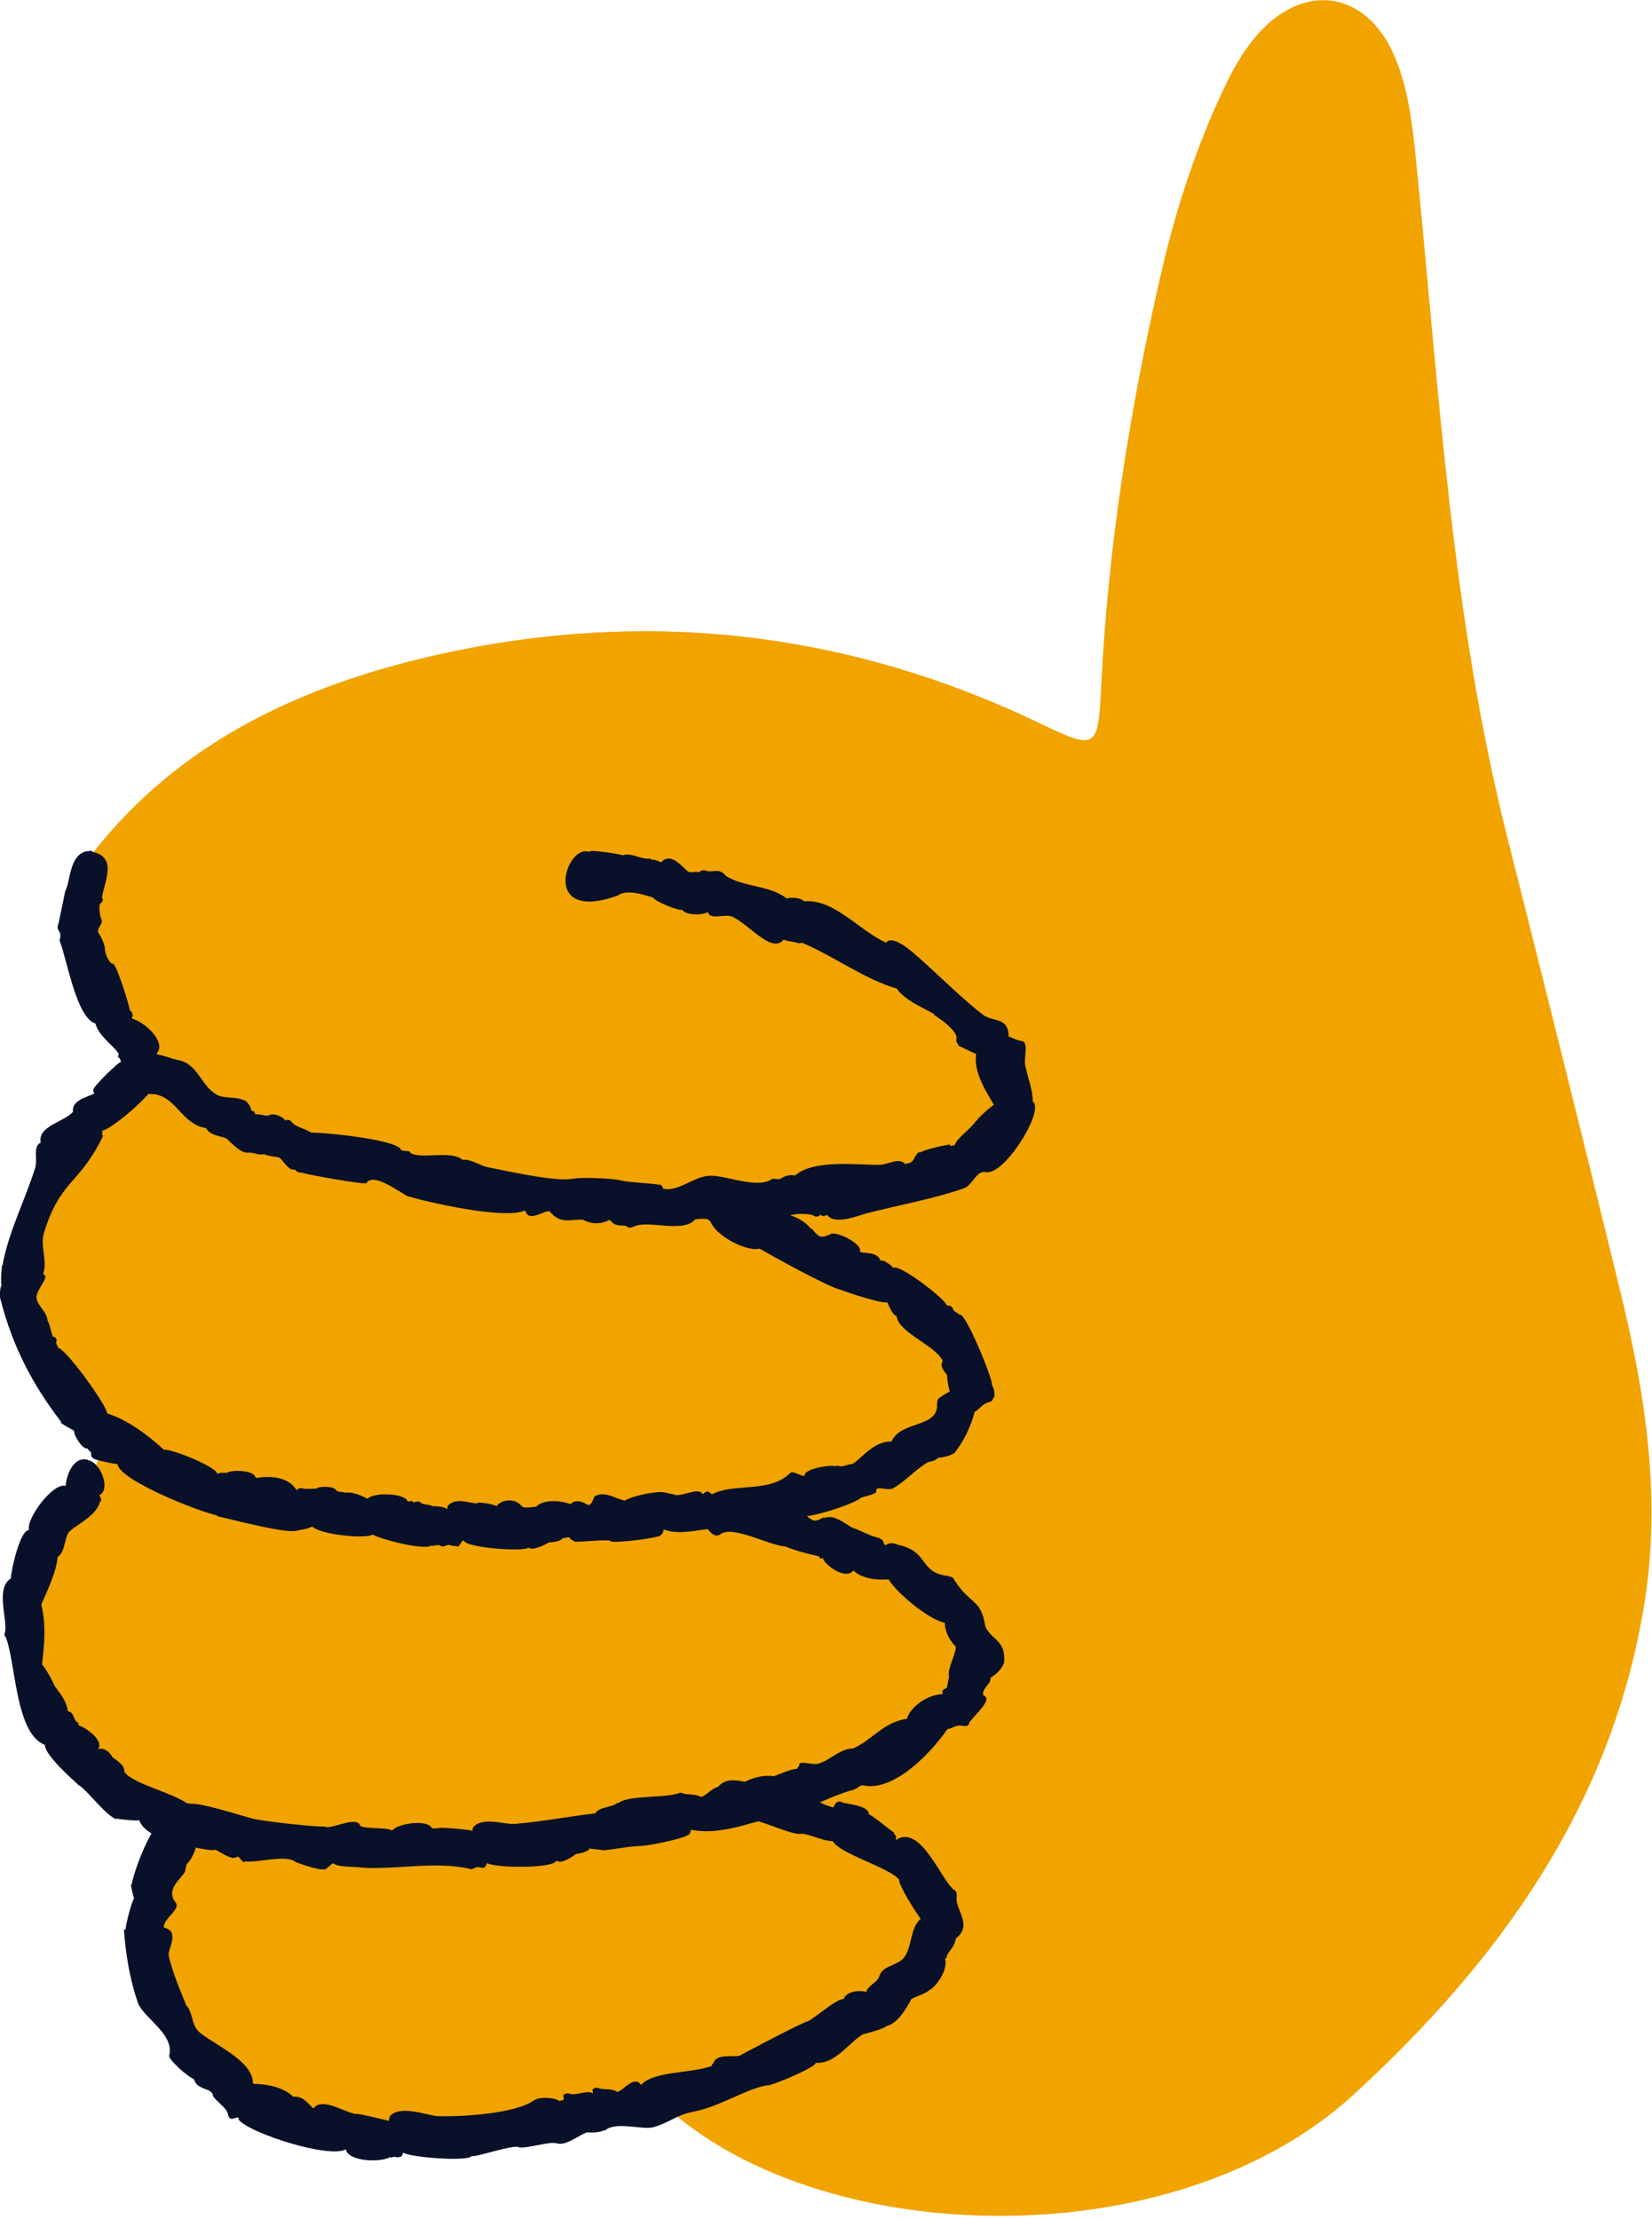 <svg xmlns="http://www.w3.org/2000/svg" xmlns:xlink="http://www.w3.org/1999/xlink" xmlns:serif="http://www.serif.com/" width="100%" height="100%" viewBox="0 0 268 360" xml:space="preserve" style="fill-rule:evenodd;clip-rule:evenodd;stroke-linejoin:round;stroke-miterlimit:2;"> <g transform="matrix(1,0,0,1,-4622.49,-453.138)"> <g transform="matrix(1.739,0,0,1.653,4556.49,148.702)"> <g transform="matrix(1.731,0,0,1.822,20.756,162.391)"> <path d="M15.531,89.377C5.991,78.516 13.427,73.413 17.06,69.173C13.825,65.675 13.962,59.198 14.609,58.329C19.552,51.73 26.744,48.56 34.792,46.948C45.552,44.804 55.972,46.132 65.908,50.881C69.024,52.372 69.114,52.368 69.283,48.86C69.658,41.34 70.827,33.962 72.516,26.647C73.343,23.074 74.485,19.59 76.101,16.292C76.486,15.503 76.961,14.71 77.525,14.024C80.109,10.882 83.65,11.39 85.162,15.156C85.868,16.906 86.06,18.773 86.253,20.64C87.486,32.859 88.15,45.139 91.187,57.129C93.242,65.262 95.275,73.391 97.262,81.533C98.6,87.001 99.46,92.526 98.576,98.203C96.845,109.163 90.719,117.612 82.851,124.809C73.015,133.783 53.707,133.069 45.48,125.108C44.265,124.857 25.62,131.588 18.543,119.565C15.566,115.251 20.08,112.129 18.915,110.128C17.509,107.677 10.817,106.383 11.137,100.099C11.276,97.165 14.82,92.929 15.574,89.386L15.531,89.377Z" style="fill:rgb(241,163,0);fill-rule:nonzero;"></path> <path d="M65.593,71.271C65.608,71.294 65.623,71.319 65.637,71.345L65.659,71.349C66.1,72.023 64,75.308 63.062,75.088L63.041,75.086C62.567,74.988 62.339,75.802 61.882,75.961C60.164,76.557 58.358,76.861 56.599,77.32C56.244,77.413 54.894,77.968 54.526,77.398L54.514,77.402C54.392,77.416 54.277,77.516 54.181,77.4L54.164,77.379C54.149,77.391 54.132,77.401 54.113,77.408L54.108,77.429C53.918,77.519 53.876,77.494 53.713,77.399L53.694,77.388C53.267,77.3 52.446,77.323 52.305,77.547L52.279,77.564C52.184,77.728 52.122,77.73 51.974,77.736L51.932,77.737C51.561,77.66 48.408,78.008 48.442,77.841L48.441,77.836C48.344,77.842 48.215,77.737 48.146,77.681L48.123,77.663C48.035,77.557 47.485,77.615 47.392,77.64L47.376,77.658C46.693,78.4 44.812,77.619 44.042,78.045L44.068,78.028C43.876,78.119 43.835,78.093 43.688,78L43.675,77.992C43.289,77.912 43.136,78.059 42.791,77.659L42.772,77.668C42.376,77.871 41.881,77.938 41.362,77.657L41.354,77.656C40.739,77.597 40.152,77.946 39.558,77.199L39.525,77.201C39.259,77.146 38.444,77.802 38.242,77.188L38.23,77.153C37.123,77.666 32.919,76.696 31.912,76.386C31.641,76.302 30.137,75.099 29.709,75.641L29.702,75.647L29.702,75.671C29.705,75.812 26.298,75.183 26.263,75.133L26.254,75.12C26.102,75.137 25.909,75.08 25.83,74.949L25.827,74.95C25.499,75.038 25.212,74.482 25.014,74.323L24.997,74.309C24.678,74.227 24.482,74.267 24.149,74.112L24.127,74.123C23.94,74.213 23.615,74.018 23.412,74.05L23.416,74.029C22.931,74.158 22.419,73.507 22.137,73.278L22.113,73.26C21.799,73.143 21.247,73.113 21.035,72.715L21.02,72.713C19.781,72.516 19.466,71.139 18.346,70.909L18.334,70.899C17.996,70.886 16.943,70.858 16.773,70.003L16.764,69.959C16.608,69.573 16.535,69.292 16.379,68.946L16.366,68.939C16.292,68.898 16.266,68.891 16.33,68.763L16.332,68.758L16.331,68.75C16.279,68.454 15.274,67.815 15.092,67.129L15.081,67.089C14.044,66.783 13.538,63.583 13.145,62.616L13.176,62.466C13.26,62.062 12.915,62.107 13.091,61.691L13.449,59.96C13.758,59.422 13.639,57.69 14.92,57.791L14.89,57.83C16.33,58.127 15.519,59.522 15.432,60.296L15.43,60.314C15.441,60.334 15.449,60.353 15.454,60.374L15.467,60.31C15.493,60.481 15.451,60.523 15.355,60.616L15.332,60.639C15.242,60.753 15.323,61.355 15.403,61.478C15.514,61.697 15.135,61.97 15.234,62.194L15.235,62.197C15.317,62.284 15.594,62.818 15.56,62.981L15.594,62.922C15.534,63.216 15.76,63.743 15.977,63.869L16.024,63.857C16.272,64.001 16.954,66.311 16.931,66.375L16.928,66.386C16.972,66.405 17.012,66.431 17.04,66.473L17.018,66.469C17.11,66.608 17.094,66.653 17.049,66.783L17.037,66.817C17.676,66.963 18.952,68.077 18.37,68.708L18.364,68.714C18.469,68.804 18.642,68.766 18.762,68.837L18.775,68.837C18.998,68.883 19.208,68.996 19.427,69.016L19.401,69.033C20.593,69.157 20.729,70.42 21.606,70.913C22.045,71.16 22.632,71.001 23.085,71.22L23.106,71.224C23.306,71.32 23.437,71.556 23.481,71.774L23.483,71.785C23.655,71.81 23.643,71.844 23.696,71.98L23.729,71.979C23.988,71.965 24.121,72.039 24.347,72.05L24.381,72.051L24.388,72.046C24.635,71.873 25.14,72.069 25.325,72.313L25.326,72.314C25.334,72.313 25.342,72.312 25.349,72.312L25.38,72.273C25.551,72.266 25.59,72.313 25.67,72.411L25.682,72.425C25.811,72.621 26.485,72.797 26.665,72.94L26.671,72.944L26.738,72.963C27.387,72.955 31.031,73.295 31.527,73.833L31.518,73.879C31.677,73.991 31.907,73.909 32.047,74.007L32.038,74.05C32.63,74.424 34.206,73.893 34.858,74.42L34.876,74.414L34.872,74.432L34.875,74.434C35.215,74.345 35.885,74.756 36.15,74.81L36.193,74.819C37.642,75.112 40.154,75.666 40.917,75.417L40.865,75.451C41.163,75.34 43.271,75.432 43.487,75.569L43.512,75.552C43.614,75.632 45.228,75.699 45.446,75.773L45.45,75.752C45.607,75.784 45.626,75.845 45.671,75.985L45.671,75.986C46.491,76.148 47.249,75.382 48.08,75.292C48.956,75.198 50.581,75.989 51.482,75.505L51.486,75.484C51.68,75.38 51.885,75.562 52.059,75.402L52.055,75.423C52.244,75.277 52.519,75.221 52.754,75.264L52.789,75.269C53.758,74.388 56.276,74.707 57.319,74.699C57.776,74.695 58.392,74.284 58.688,74.632L58.701,74.648C59.283,74.58 59.084,74.344 59.466,73.991L59.474,74.06C59.651,73.895 60.946,73.606 61.147,73.603L61.129,73.688L61.136,73.689C61.189,73.659 61.326,73.651 61.371,73.648L61.376,73.647C61.547,73.197 62.257,72.764 62.517,72.349L62.513,72.371C62.669,72.172 63.047,71.79 63.496,71.462C63.01,70.633 62.411,69.697 62.539,68.745L62.542,68.722L62.532,68.722C62.514,68.723 61.556,68.264 61.541,68.248L61.593,68.215C61.467,68.103 61.47,68.059 61.478,67.92L61.48,67.901C61.57,67.469 60.438,66.714 60.237,66.597L60.306,66.589C59.694,66.234 58.706,65.845 58.268,65.207L58.266,65.204L58.261,65.202C56.563,64.718 54.879,63.462 53.182,62.743L53.158,62.733C53.091,62.758 53.022,62.775 52.96,62.754L52.939,62.75C52.685,62.667 52.436,62.675 52.167,62.569C51.528,63.348 50.324,61.752 49.406,61.335C49,61.151 48.225,61.529 48.089,61.104L48.081,61.08C47.788,61.269 46.9,61.255 46.724,60.981L46.708,60.955L46.692,60.959C46.462,61.012 45.264,60.521 45.124,60.298L45.11,60.293C44.527,60.122 43.851,59.887 43.296,60.134L43.313,60.16C38.991,61.766 40.444,57.379 41.678,57.843L41.68,57.839C41.714,57.676 43.412,57.986 43.511,58.017L43.513,58.017C43.989,57.859 44.517,58.294 45.009,58.193L45.017,58.262C45.203,58.232 45.388,58.334 45.564,58.403L45.567,58.398C46.141,57.773 46.821,58.826 47.063,58.926L47.079,58.929C47.264,58.953 47.439,58.88 47.634,58.938L47.635,58.936C47.653,58.846 47.779,58.86 47.836,58.822L47.985,58.853C48.298,58.985 48.683,58.672 49.03,59.109L49.051,59.136L49.06,59.141C50.046,59.752 51.41,59.631 52.327,60.343L52.338,60.351C52.545,60.269 53.109,60.312 53.25,60.489L53.26,60.502C54.906,60.364 56.181,62.05 57.687,62.728L57.695,62.733C58.039,62.223 59.269,63.378 59.353,63.452C60.538,64.486 61.64,65.618 62.876,66.59C63.442,67.035 64.285,66.698 64.295,67.792L64.303,67.794C64.432,67.82 64.83,68.033 64.968,68.02C65.411,68.047 65.102,68.899 65.186,69.335C65.31,69.983 65.588,70.611 65.593,71.271Z" style="fill:rgb(9,16,42);fill-rule:nonzero;"></path> <path d="M62.458,88.005C62.723,87.868 62.864,87.58 63.214,87.487L63.222,87.485C63.382,87.432 63.428,87.417 63.468,87.228L63.51,87.237C63.558,87.005 63.508,86.738 63.38,86.54L63.384,86.534C63.489,86.342 61.951,82.579 61.653,82.776L61.641,82.782C61.568,82.649 61.392,82.631 61.325,82.53L61.317,82.509C61.248,82.354 61.229,82.309 61.024,82.267L60.977,82.279C60.97,82.279 60.962,82.278 60.955,82.278L60.956,82.275C60.977,82.01 58.479,80.073 58.108,80.238L58.084,80.269C57.952,80.076 57.732,79.951 57.521,79.85L57.517,79.871C57.473,79.85 57.426,79.848 57.379,79.854L57.378,79.849C57.243,79.329 56.3,79.492 56.286,79.372L56.281,79.347C56.384,78.95 55.076,78.271 54.682,78.417L54.725,78.426C54.222,78.612 54.139,78.707 53.693,78.145L53.629,78.132C52.987,77.324 51.736,77.186 50.707,77.105L50.72,77.041C50.179,76.998 48.442,75.904 48.164,77.248L48.16,77.269C47.949,78.295 50.113,79.411 50.87,79.211L50.872,79.211C51.504,79.577 54.577,81.291 55.26,81.432C55.532,81.548 57.42,82.182 57.757,82.102L57.765,82.12C57.847,82.31 58.047,82.791 58.235,82.836L58.256,82.841C58.337,83.736 60.442,84.471 60.743,85.278L60.738,85.285C60.558,85.537 60.814,85.799 60.981,86.028L60.977,86.045C60.976,86.233 61.021,86.564 61.12,86.905C60.97,86.983 60.806,87.081 60.628,87.198L60.615,87.209C60.491,87.307 60.443,87.345 60.446,87.539L60.429,87.513C60.593,88.897 58.485,88.439 57.976,89.603L57.929,89.604C57.021,89.582 56.34,90.54 55.876,90.812L55.874,90.813C55.642,90.796 55.415,90.978 55.187,90.931L55.038,90.9L54.954,90.928L54.923,90.921C54.606,90.855 53.251,91.07 53.292,91.45L53.279,91.45C53.01,91.449 52.648,91.119 52.481,91.33C51.425,92.375 49.403,91.831 48.306,92.445L48.257,92.407C48.072,92.261 48.058,92.239 47.841,92.411L47.804,92.44L47.798,92.43C47.565,92.009 46.593,92.657 46.226,92.444L45.735,92.342C45.289,92.25 43.964,92.549 43.623,92.775L43.612,92.781C43.155,92.705 42.535,92.253 42.027,92.534L42.031,92.513C41.874,92.616 41.869,93.075 41.595,93.012L41.563,92.99C41.329,92.824 40.9,92.708 40.687,92.976L40.681,92.983C40.305,92.798 39.239,92.676 38.859,93.089L38.853,93.096C38.801,93.124 38.177,93.196 38.124,93.131L38.009,93.041C37.673,92.659 37,92.697 36.689,93.08L36.684,93.077C36.553,92.982 35.673,92.821 35.627,92.929L35.624,92.937L35.618,92.937C35.184,92.897 34.489,92.623 34.097,93.035L34.101,93.013C34.05,93.071 34.045,93.16 34.043,93.247L34.031,93.246C33.96,93.126 33.404,93.068 33.264,93.085L33.241,93.09C33.06,92.966 32.813,93.025 32.653,92.92L32.639,92.911C32.524,92.835 32.475,92.803 32.287,92.861L32.266,92.857C32.246,92.864 32.228,92.875 32.211,92.887L32.206,92.878C32.139,92.746 32.018,92.837 31.908,92.826L31.903,92.815C31.732,92.365 30.003,92.329 29.747,92.69L29.73,92.68C29.418,92.513 28.94,92.298 28.552,92.357L28.545,92.355C28.438,92.314 28.17,92.32 28.098,92.263L28.052,92.23C27.962,91.996 27.131,91.999 27.003,92.126L26.982,92.146C26.896,92.119 26.403,92.18 26.3,92.136L26.151,92.106C26.085,92.132 25.912,92.138 25.934,92.239L25.926,92.237C25.496,91.488 24.49,91.44 23.721,91.563L23.712,91.535C23.584,91.125 22.431,91.115 22.152,91.289C21.98,91.281 21.789,91.262 21.638,91.345L21.637,91.344C21.695,91.015 19.17,89.97 18.774,90.048L18.772,90.047C17.844,89.19 16.724,88.394 15.713,88.09L15.711,88.077C15.695,87.676 13.539,84.659 13.063,84.547L13.06,84.546C13.055,84.451 12.946,84.35 12.965,84.257L12.991,84.129C12.925,84.027 12.922,83.941 12.789,83.961L12.785,83.953C12.647,83.622 12.677,83.432 12.482,83.043L12.486,83.022C12.436,82.59 11.944,82.289 11.903,81.857C11.861,81.42 12.681,80.692 12.255,80.589L12.259,80.569C12.507,79.882 12.088,79.077 12.3,78.379C13.172,75.496 14.212,75.788 15.483,73.147L15.432,73.07C15.465,73.001 15.452,72.924 15.433,72.852L15.434,72.852C15.821,72.87 18.238,70.895 18.39,70.161L18.407,70.186C18.619,69.16 16.971,68.393 16.435,69.171L16.415,69.173C16.297,69.191 15.025,70.409 14.983,70.615L14.966,70.59C14.939,70.673 14.971,70.763 15.008,70.847L15.001,70.867C14.54,71.072 13.793,71.243 13.866,71.84L13.856,71.852C13.4,72.382 11.951,72.604 12.129,73.5L12.119,73.504C11.698,73.693 11.97,74.418 11.832,74.858C11.299,76.553 10.468,78.161 10.107,79.901L10.102,79.963C10.089,80.001 10.083,80.05 10.084,80.119L10.046,80.089C10.023,80.379 9.958,80.863 10.017,81.197L10.019,81.199C9.926,81.28 9.909,81.822 9.957,81.936L9.969,81.967L9.983,82.02C10.633,84.554 11.762,86.64 13.235,88.546L13.205,88.585C13.242,88.633 13.83,88.973 13.929,89.019L13.932,89.046C13.913,89.285 14.367,90.011 14.64,89.981L14.659,89.979C14.679,90.083 14.863,90.134 14.842,90.237L14.844,90.27C14.853,90.402 14.856,90.445 15.002,90.537L15.045,90.546C15.126,90.603 16.15,90.83 16.265,90.811L16.269,90.83C16.408,91.691 20.598,93.365 21.644,93.581L21.635,93.624C22.443,93.79 25.148,94.532 25.896,94.415L25.875,94.411C26.175,94.349 26.491,94.317 26.762,94.176L26.765,94.179C27.211,94.621 29.625,94.86 30.03,94.612L30.033,94.615C30.377,94.839 32.736,95.475 33.171,95.205L33.181,95.207C33.323,95.236 33.488,95.159 33.609,95.184L33.636,95.198C33.775,95.265 33.819,95.286 33.984,95.195L33.959,95.212C34.163,95.099 34.343,95.282 34.535,95.219L34.59,95.275C34.68,95.236 34.725,95.144 34.764,95.066L34.765,95.064C34.867,95.028 34.791,94.94 34.932,94.927L34.935,94.939C35.061,95.331 38.168,95.549 38.396,95.322L38.414,95.305C38.594,95.528 39.359,95.137 39.531,95.026L39.533,95.027C39.57,95.044 40.174,94.996 40.243,94.817L40.244,94.812C40.38,94.813 40.537,94.715 40.649,94.79L40.653,94.793C40.698,94.882 40.747,94.921 40.883,94.949L40.853,94.988C41.123,95.043 42.659,94.849 42.839,94.952L42.835,94.974C43.022,95.092 45.307,94.821 45.57,94.648L45.553,94.622C45.648,94.57 45.677,94.458 45.702,94.364L45.71,94.335C46.841,94.768 48.049,94.069 49.39,94.345L49.414,94.347C49.607,94.363 50.278,94.149 50.459,94.121L50.417,94.112C51.288,93.934 52.07,94.033 52.881,93.573L52.908,93.597C53.199,93.863 55.911,93.002 56.325,92.637L56.327,92.634C56.426,92.586 56.956,92.465 56.992,92.418L56.998,92.407C57.084,92.392 57.165,92.354 57.156,92.274L57.154,92.255C57.132,91.953 57.788,92.271 58.053,92.125C58.729,91.752 59.239,91.126 59.905,90.737L59.92,90.728C60.103,90.654 60.23,90.687 60.458,90.512L60.509,90.472C60.691,90.478 61.208,90.353 61.312,90.236L61.299,90.3C61.798,89.734 62.272,88.792 62.458,88.005Z" style="fill:rgb(9,16,42);fill-rule:nonzero;"></path> <path d="M60.995,105.091C61.284,105.057 61.409,104.835 61.858,104.919L61.874,104.921C62.036,104.934 62.079,104.937 62.175,104.784L62.158,104.759C62.475,104.3 63.462,103.491 62.945,103.282L62.943,103.28C62.796,103.066 63.203,102.677 63.283,102.54L63.332,102.306C63.567,102.201 63.968,101.809 64.02,101.556L64.046,101.539C64.147,100.277 63.452,100.379 63.038,99.58L63.034,99.553C62.788,98.043 62.271,98.44 61.402,97.116L61.385,97.086C61.303,96.935 61.279,96.892 61.075,96.87L61.079,96.849C59.427,96.691 60.046,95.521 58.336,95.168L58.309,95.155C58.123,95.065 57.85,95.038 57.691,95.169L57.671,95.187C57.617,95.172 57.584,95.143 57.572,95.1L57.569,95.09C57.517,94.931 57.502,94.884 57.339,94.829L57.386,94.816C56.796,94.694 56.301,94.376 55.849,94.234L55.826,94.222C55.47,94.024 54.862,93.49 54.366,93.724L54.353,93.677C53.871,93.904 53.821,93.981 53.361,93.566L53.364,93.568L53.393,93.59C53.384,93.582 53.375,93.574 53.364,93.568L53.355,93.56L53.361,93.566C52.991,93.351 50.734,93.189 50.587,92.966L50.562,92.94C50.47,92.846 50.428,92.803 50.263,92.81L50.272,92.823L50.269,92.822C49.581,92.68 48.041,91.837 47.754,93.227L47.74,93.291C47.697,93.84 48.275,94.913 48.735,94.61C49.37,94.068 51.408,95.209 52.225,95.246L52.253,95.248C52.817,95.49 53.541,95.671 54.053,95.776L54.059,95.778C54.093,95.841 54.142,95.948 54.261,95.875L54.271,95.869C54.372,96.253 55.513,97.081 55.918,96.554L55.924,96.546C56.4,96.994 57.173,97.071 57.825,97.027L57.828,97.033C58.229,97.714 59.938,99.175 60.849,99.364L60.856,99.365C60.847,99.787 61.065,100.263 61.447,100.657L61.447,100.668C61.43,101.085 61.019,101.803 61.065,102.193L61.091,102.176C61.094,102.203 60.974,102.845 60.957,102.869L60.932,102.881C60.724,102.982 60.698,103.018 60.739,103.21C59.965,103.213 59.008,103.863 58.811,104.532L58.803,104.533C57.536,104.725 56.897,105.706 55.932,106.122L55.909,106.132C55.233,106.132 54.698,106.745 54.055,106.951C53.72,107.059 52.939,106.717 53.004,107.063L53.007,107.081C52.94,107.098 52.929,107.17 52.905,107.223L52.899,107.224C52.49,107.272 52.079,107.459 51.638,107.631L51.612,107.628C50.907,107.513 49.976,107.876 49.493,108.314L49.463,108.294C49.253,108.162 49.243,108.157 49.048,108.346L49.004,108.387C48.591,107.856 48.091,108.646 47.751,108.733L47.713,108.746C47.381,108.559 46.982,108.653 46.724,108.543L46.596,108.517C45.825,108.835 43.845,108.62 43.256,109.075L43.214,109.066C42.865,109.336 42.251,109.255 42.016,109.628L42.002,109.63C40.553,109.8 39.116,110.078 37.663,110.198C37.12,110.243 35.915,109.774 35.423,110.397L35.449,110.38C35.405,110.436 35.396,110.508 35.398,110.58L35.388,110.568C35.346,110.518 33.709,110.367 33.595,110.42L33.574,110.416C33.471,110.465 33.371,110.415 33.221,110.443L33.209,110.42C32.943,109.923 31.318,110.192 31.076,110.551L31.059,110.544C30.62,110.355 29.669,110.488 29.351,110.301L29.35,110.301C29.182,109.757 27.89,110.443 27.514,110.367L27.365,110.336C27.237,110.389 23.89,110.05 23.466,109.887L23.456,109.885C23.176,109.828 20.34,108.907 20.117,109.151L20.116,109.152C19.15,108.469 17.206,108.082 16.663,107.43L16.645,107.408C16.633,106.99 16.267,106.818 15.996,106.606L15.994,106.604C15.872,106.344 15.521,106.051 15.222,106.175L15.219,106.174C15.571,105.68 14.492,104.974 14.163,104.887L14.16,104.876C14.166,104.814 14.167,104.749 14.117,104.725L14.095,104.72C13.851,104.535 13.949,104.194 13.595,104.13L13.592,104.13C13.519,103.571 13.19,103.191 12.859,102.742L12.862,102.728C12.778,102.514 12.39,101.801 12.203,101.611L12.201,101.609C12.337,100.404 12.418,99.461 12.161,98.375L12.169,98.358C12.511,97.576 12.999,96.55 13.036,95.82L13.045,95.814C13.499,95.515 13.381,94.633 13.738,94.398L13.76,94.377C14.105,94.06 15.179,93.557 15.333,92.811L15.376,92.82C15.416,92.702 15.329,92.591 15.291,92.488L15.31,92.478C15.899,92.178 15.375,90.748 14.699,90.609L14.639,90.574C13.825,90.405 13.503,91.526 13.474,91.975L13.465,91.985C12.76,91.815 11.318,93.801 11.5,94.365L11.484,94.367C10.991,94.421 10.55,96.51 10.512,96.981L10.498,96.99C9.687,97.511 10.345,99.2 10.208,99.862L10.207,99.869C10.18,99.916 10.172,99.976 10.185,100.081L10.22,100.088C10.786,101.326 10.725,105.33 12.353,105.941L12.353,105.943C12.365,106.517 13.806,107.759 14.192,108.127L14.235,108.136C14.779,108.562 15.562,109.645 16.174,109.94L16.247,109.911C16.328,109.95 17.323,110.045 17.425,109.998L17.432,109.995C17.653,110.589 18.379,110.864 18.951,111.138L19.249,111.2C19.463,111.244 21.36,111.715 21.49,111.591L21.497,111.584C21.72,111.61 22.419,112.223 22.716,111.961L22.721,111.953C22.88,111.985 22.939,112.23 23.098,112.262L23.107,112.219C23.845,112.292 25.058,111.904 25.721,112.158L25.739,112.165C25.751,112.174 25.765,112.183 25.781,112.193L25.798,112.218C25.988,112.312 27.132,112.71 27.401,112.639L27.418,112.664C27.534,112.626 27.751,112.378 27.888,112.314L27.89,112.316C28.162,112.558 29.133,112.483 29.464,112.553L29.5,112.555C31.283,112.664 33.288,112.213 35.148,112.591L35.176,112.601C35.301,112.647 35.363,112.67 35.511,112.554L35.528,112.58C35.687,112.431 35.904,112.626 36.071,112.536L36.024,112.549C36.101,112.508 36.136,112.417 36.167,112.335L36.179,112.302C36.543,112.568 39.589,112.615 39.899,112.214L39.932,112.171C40.151,112.394 40.8,111.954 40.985,111.82L40.989,111.817C41.015,111.819 41.665,111.716 41.707,111.517L41.728,111.522C41.97,111.567 42.114,111.557 42.377,111.611L42.398,111.616C42.656,111.636 44.177,111.345 44.308,111.409L44.256,111.378C44.485,111.476 46.733,111.003 46.99,110.804L47.063,110.775C47.132,110.711 47.153,110.609 47.171,110.519L47.173,110.513C48.632,110.807 50.072,110.232 51.806,109.772L51.857,109.738C52.156,109.657 52.802,109.529 53.153,109.553L53.157,109.583C53.53,109.21 55.664,108.371 55.967,108.359L55.95,108.333C56.144,108.325 56.227,108.11 56.427,108.119L56.459,108.126C58.038,108.455 59.971,106.558 60.995,105.091Z" style="fill:rgb(9,16,42);fill-rule:nonzero;"></path> <path d="M56.629,119.238C56.706,118.871 57.291,118.728 57.326,118.354L57.342,118.38C57.454,117.838 58.345,117.83 58.668,117.381C59.106,116.773 58.978,115.798 59.549,115.313L59.53,115.286C59.346,115.031 58.358,113.522 58.398,113.216L58.39,113.205C57.912,112.56 55.208,111.825 54.819,111.129L54.816,111.13C54.35,111.106 53.958,110.916 53.431,110.775L53.413,110.773C53.336,110.762 53.263,110.752 53.216,110.712L53.212,110.714C53.183,110.728 53.155,110.741 53.119,110.734L53.113,110.733C52.429,110.835 50.141,109.49 49.468,110.002C49.068,110.399 48.335,109.27 48.379,108.708L48.422,108.717C48.714,107.3 50.243,107.996 51.022,108.203L51.044,108.189C51.476,108.17 51.721,108.608 52.212,108.452C52.466,108.323 52.674,108.81 52.949,108.887C53.286,108.982 53.71,108.755 53.998,108.955L53.977,108.95C54.08,109.042 54.643,109.283 54.86,109.306L54.862,109.3C54.897,109.202 54.935,109.094 55.022,109.055L55.001,109.051C55.171,108.956 55.233,108.986 55.383,109.059L55.398,109.066C55.682,109.124 56.814,109.242 56.754,109.697L56.782,109.686C57.254,109.961 57.619,110.321 58.133,110.678L58.082,110.712C58.231,110.806 58.227,110.869 58.218,111.006L58.216,111.03C58.214,111.041 58.215,111.054 58.218,111.065L58.233,111.056C59.518,110.195 60.627,113.135 61.307,113.718L61.329,113.723C61.488,113.837 61.49,113.901 61.495,114.049L61.497,114.092C61.355,114.774 62.408,115.629 61.447,116.37L61.447,116.376C61.351,116.848 61.179,116.901 60.963,117.288L60.967,117.302C60.986,117.374 60.934,117.426 60.867,117.457L60.868,117.46C61.015,118.013 60.521,118.78 60.105,119.106L60.058,119.119C59.77,119.387 59.332,119.439 59.011,119.667L58.995,119.746C58.772,120.127 58.33,120.934 57.717,121.085C57.409,121.301 56.642,121.468 56.432,121.53L56.423,121.535C55.617,122.05 54.937,123.126 53.918,123.067L53.888,123.066C53.933,123.302 51.669,124.224 51.486,124.232L51.435,124.266C50.383,124.313 48.703,125.471 47.223,125.714L47.244,125.718C46.485,125.83 45.844,126.377 45.094,126.544C44.499,126.677 43.09,126.197 42.522,126.725L42.484,126.695C42.338,126.808 41.807,126.849 41.609,126.803L41.6,126.806C41.146,126.923 40.395,127.618 39.874,127.381L39.87,127.403C39.611,127.281 38.315,127.699 37.891,127.618L37.874,127.592C37.443,127.502 35.462,128.195 35.359,128.08L35.339,128.103C35.085,128.389 32.047,128.163 31.669,127.904L31.651,127.952C31.62,128.031 31.586,128.118 31.511,128.149L31.541,128.11C31.302,128.239 31.199,128.037 30.99,128.197L30.982,128.128C30.482,128.458 28.732,128.383 28.587,127.763L28.578,127.727L28.575,127.725C27.702,128.238 23.38,126.865 22.791,126.124L22.809,126.039C22.733,125.951 22.585,126.097 22.471,126.058L22.441,126.097C22.26,126.037 22.246,125.971 22.216,125.82L22.213,125.804C22.116,125.442 21.531,125.118 21.395,124.811L21.404,124.768C21.269,124.48 20.899,124.509 20.634,124.297L20.611,124.284C20.453,124.194 20.398,123.925 20.338,123.902L20.355,123.927C20.073,123.837 18.983,122.873 19.053,122.671L19.065,122.636C19.31,121.48 17.647,120.645 17.359,119.811C16.925,118.554 16.71,117.218 16.612,115.891L16.702,115.887C16.693,115.68 17.048,114.309 17.157,114.221L17.161,114.226C17.126,114.117 16.989,113.569 16.996,113.497L17.026,113.459C17.214,112.547 18.273,109.512 19.613,109.225L19.626,109.161C21.477,108.562 20.576,111.983 19.998,112.347L19.962,112.484L19.9,112.783C19.661,113.192 18.864,113.726 19.385,114.414C19.736,114.77 18.723,115.282 18.764,115.78L18.802,115.789C19.64,115.982 18.959,116.979 19.027,117.288C19.232,118.214 19.62,119.091 19.971,119.972L19.973,119.974C20.32,120.329 20.254,120.962 20.59,121.327C21.163,121.95 23.584,122.899 23.559,124.152L23.604,124.2C24.264,124.2 25.199,124.369 25.717,124.874L25.739,124.896C26.264,124.829 26.537,125.276 26.823,125.523L26.848,125.494C27.39,124.851 28.776,125.941 29.259,125.812L29.234,125.829C29.318,125.81 30.863,126.18 30.871,126.19L30.872,126.191L30.89,126.191C30.891,126.116 30.904,126.041 30.958,125.984L30.915,125.976C31.466,125.273 33.001,125.926 33.561,125.942C34.683,125.973 37.769,125.828 38.754,125.055L38.775,125.06C38.989,124.894 39.876,124.926 40.073,125.127L40.075,125.13C40.223,125.05 40.379,125.155 40.293,124.854L40.289,124.838C40.311,124.729 40.442,124.737 40.516,124.706L40.686,124.742C40.928,124.836 41.686,124.514 41.867,124.713L41.871,124.717C41.893,124.687 41.883,124.624 41.874,124.565L41.87,124.541C41.855,124.446 42.002,124.43 42.068,124.403L42.196,124.43C42.467,124.545 42.869,124.414 43.212,124.635L43.245,124.624C43.507,124.557 44.113,123.75 44.456,124.221L44.479,124.253L44.525,124.21C45.261,123.506 47.102,123.651 48.29,123.238L48.308,123.153C48.32,123.131 48.343,123.123 48.367,123.118L48.372,123.104C48.536,122.555 49.34,122.772 49.805,122.682L49.819,122.679L49.831,122.665C49.836,122.644 53.334,120.804 53.458,120.837L53.476,120.828C53.982,120.562 54.965,119.646 55.395,119.626L55.402,119.628C55.56,119.24 56.086,119.141 56.629,119.238Z" style="fill:rgb(9,16,42);fill-rule:nonzero;"></path> </g> </g> </g> </svg>